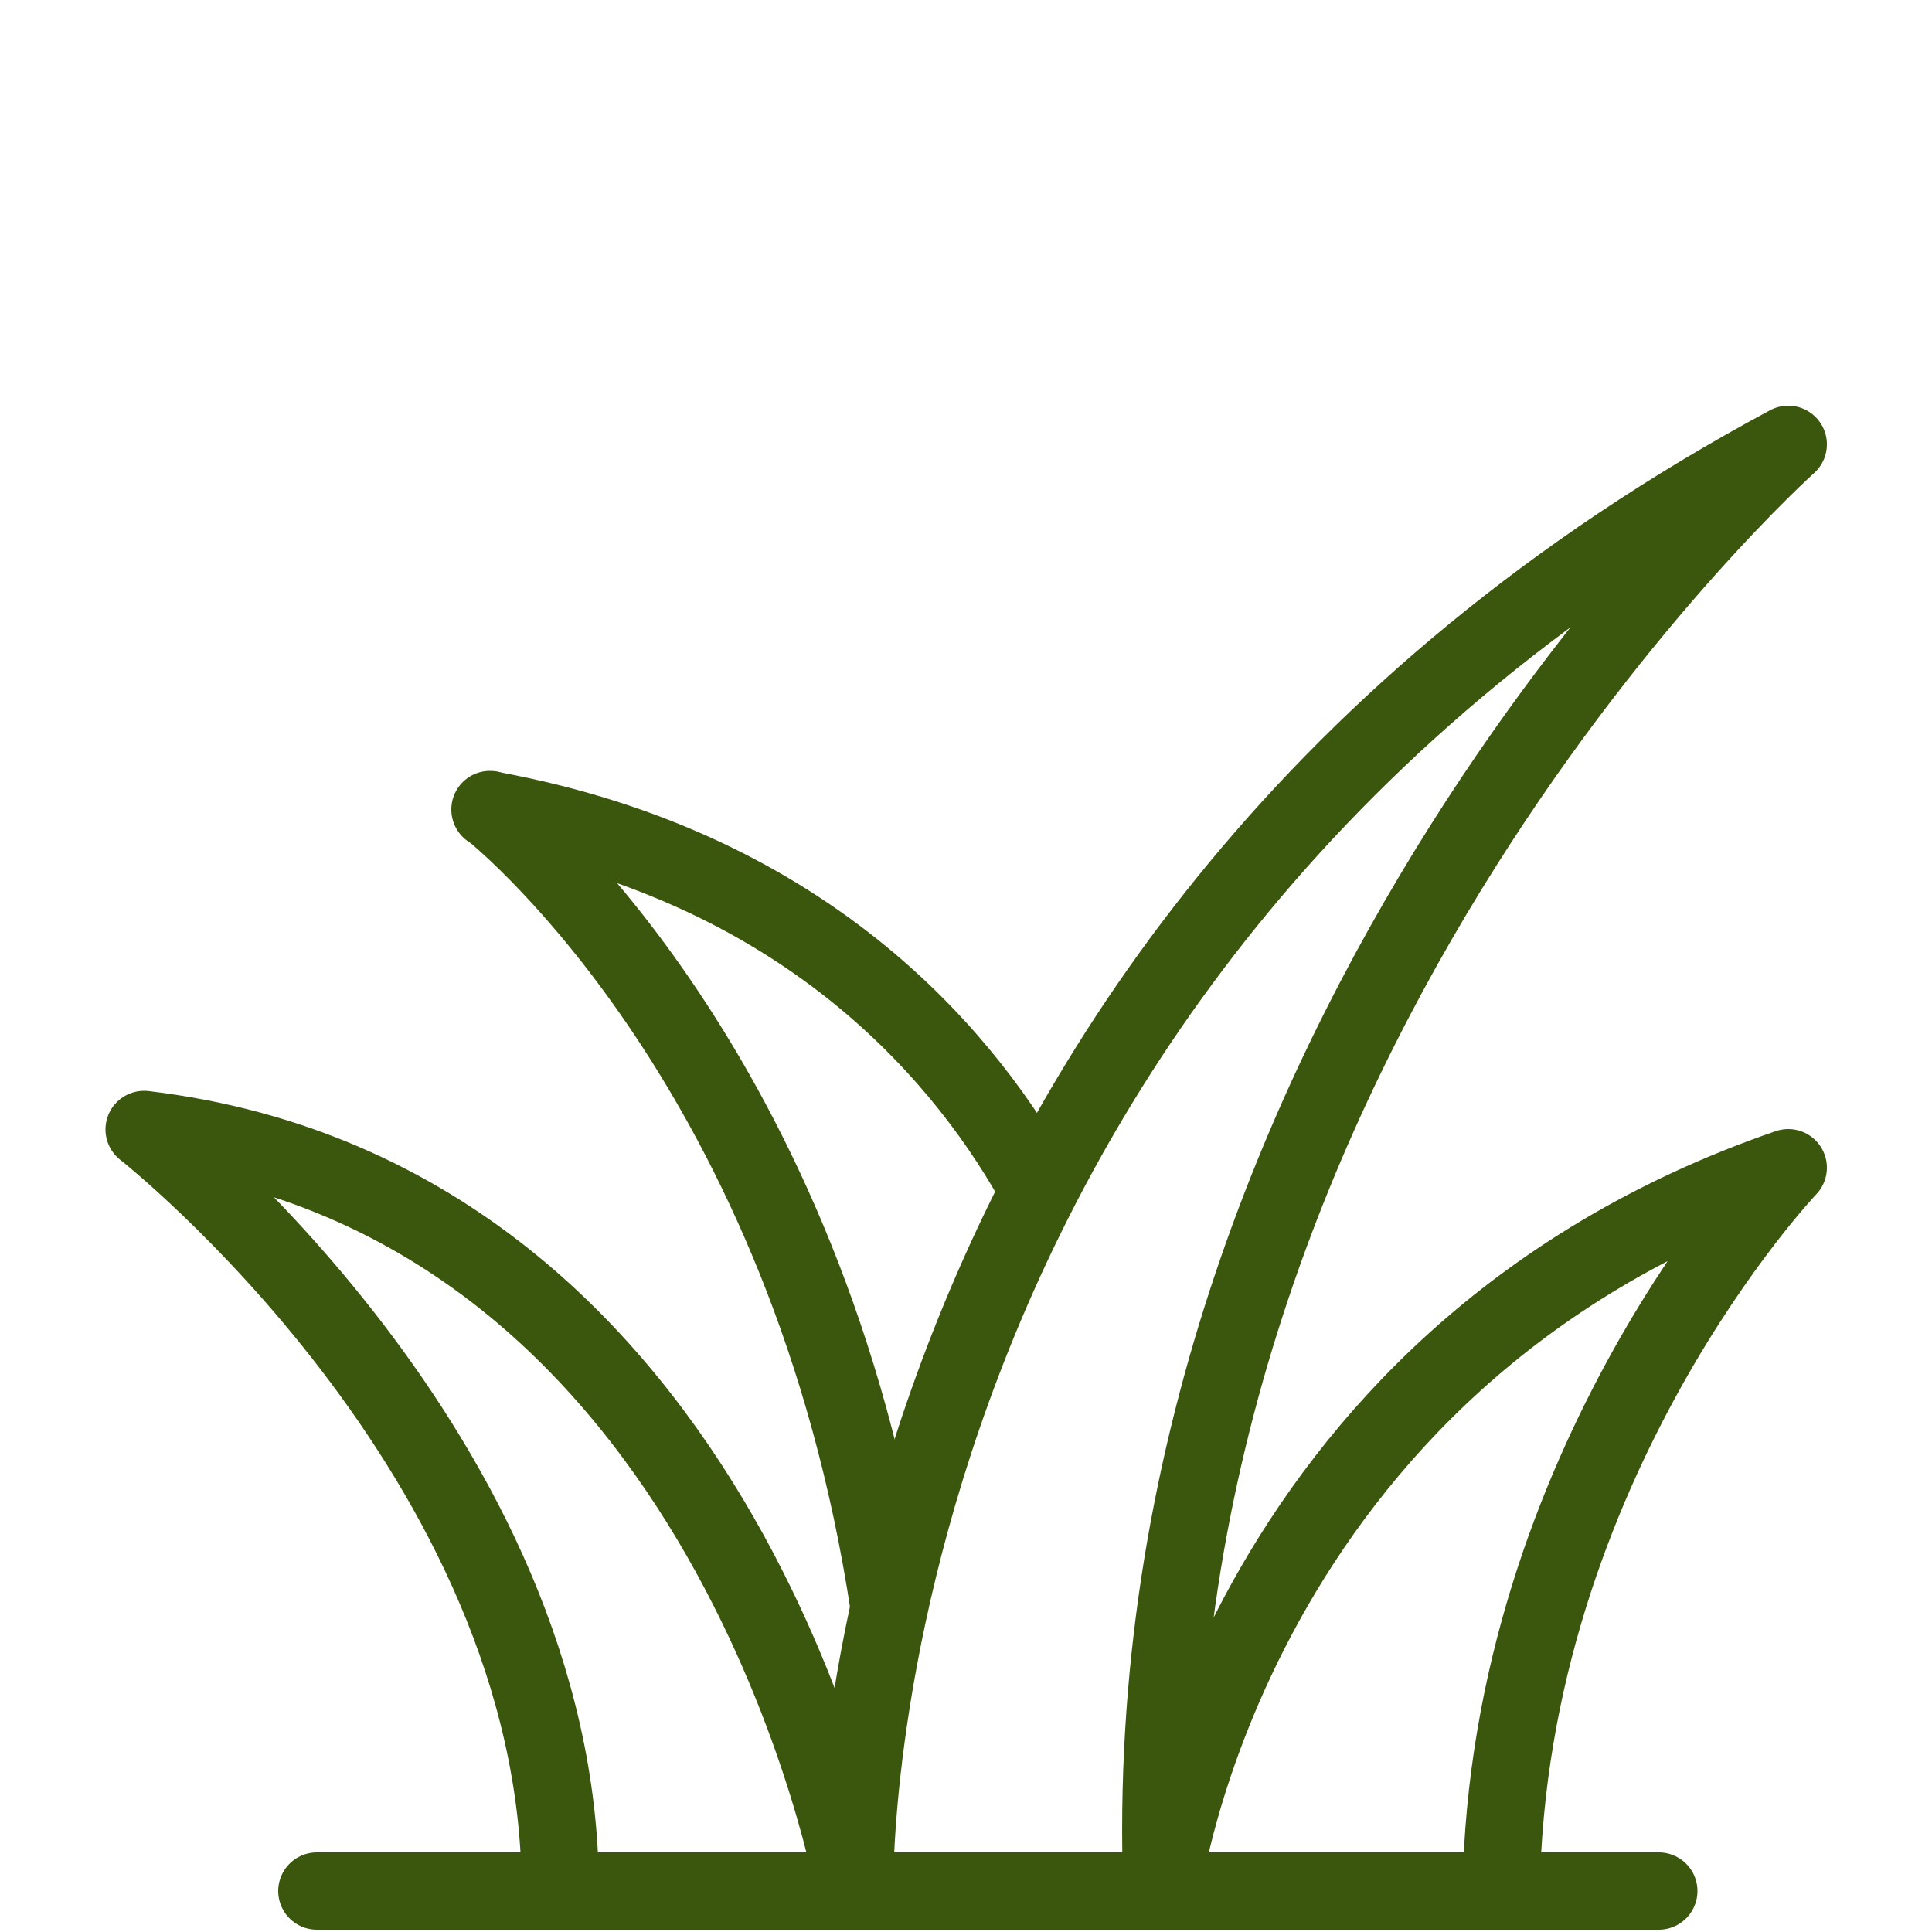 <?xml version="1.0" encoding="UTF-8"?>
<svg id="Layer_2" data-name="Layer 2" xmlns="http://www.w3.org/2000/svg" viewBox="0 0 50 50">
  <defs>
    <style>
      .cls-1, .cls-2 {
        fill: none;
      }

      .cls-2 {
        stroke: #3b570d;
        stroke-linecap: round;
        stroke-linejoin: round;
        stroke-width: 2px;
      }
    </style>
  </defs>
  <g id="Graphics">
    <g>
      <rect class="cls-1" width="50" height="50"/>
      <g>
        <path class="cls-2" d="m38.85,48.94c.17-11.1,7.43-18.72,7.43-18.72-14.44,4.97-16.21,18.72-16.21,18.72-.83-22.2,16.21-37.44,16.21-37.44-24.71,13.25-24.16,37.44-24.16,37.44,0,0-3.15-17.89-18.39-19.71,0,0,10.77,8.45,10.77,19.71"/>
        <path class="cls-2" d="m12.7,20.96c8.4,1.54,12.43,6.63,14.18,9.84"/>
        <path class="cls-2" d="m12.68,20.95s.01,0,.03.01c.48.39,8.21,6.8,10.3,20.63h0"/>
        <line class="cls-2" x1="8.2" y1="48.94" x2="42.93" y2="48.94"/>
      </g>
    </g>
  </g>
</svg>